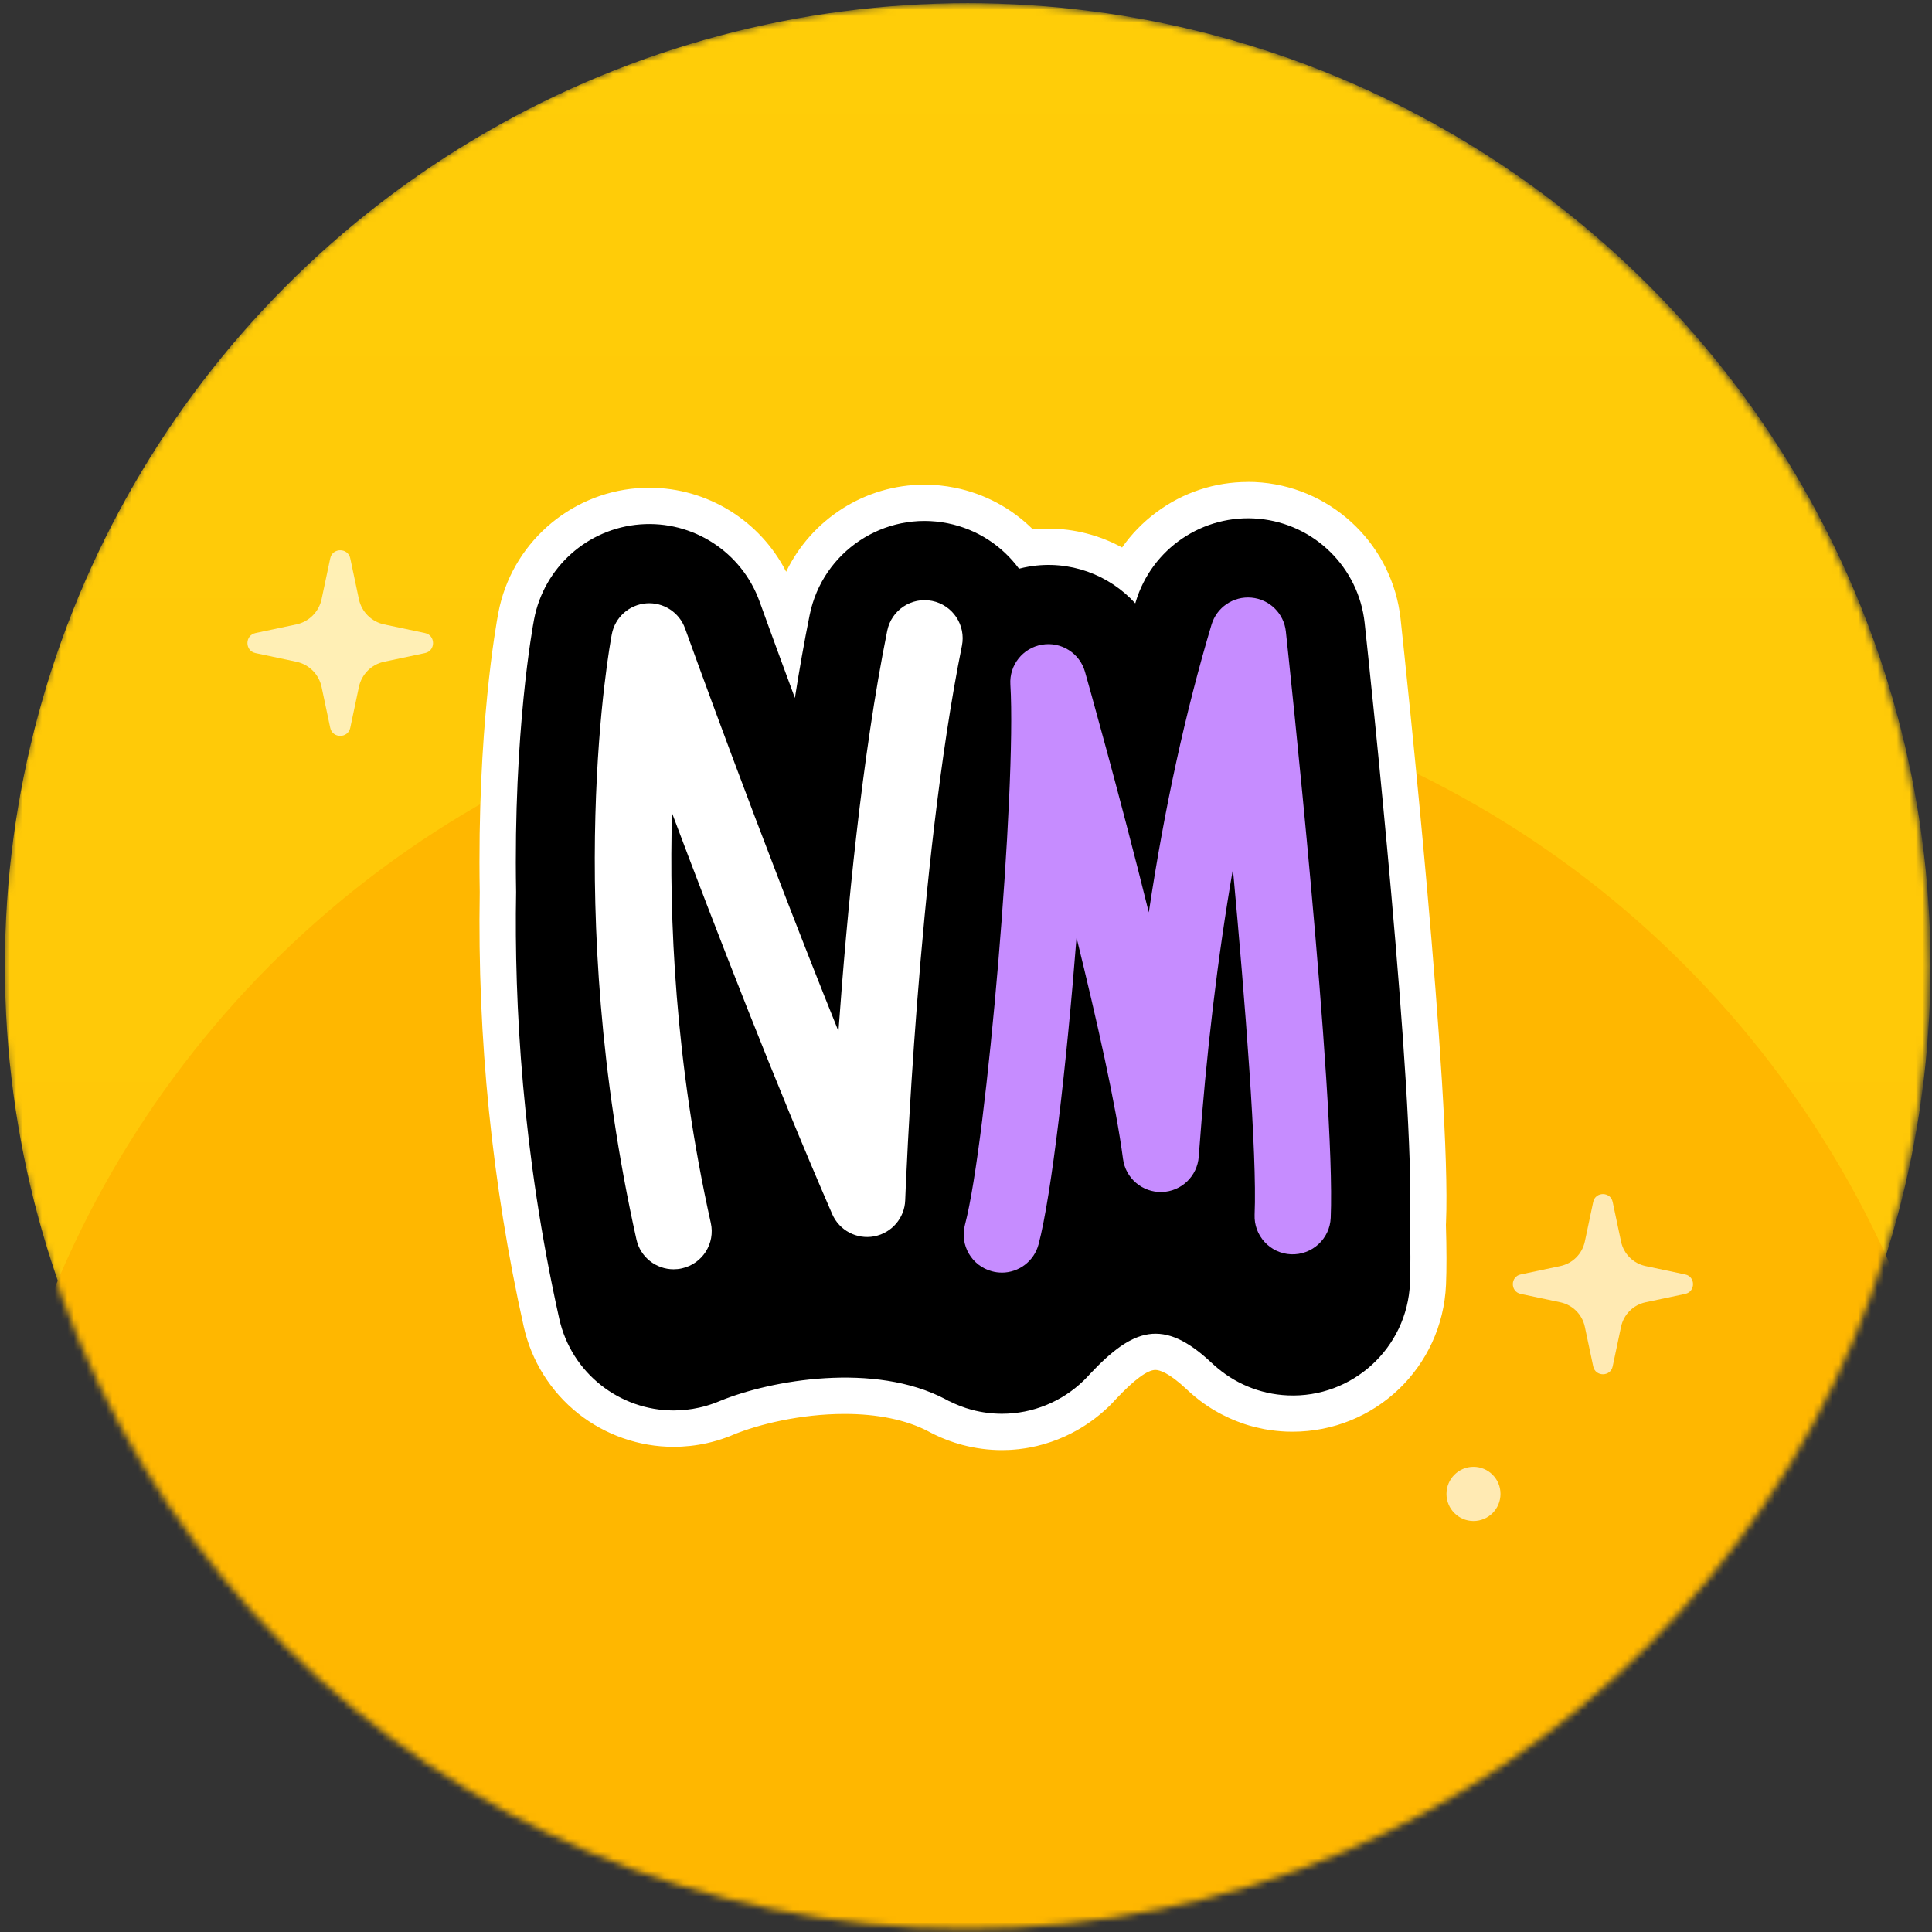 <svg width="301" height="301" viewBox="0 0 301 301" fill="none" xmlns="http://www.w3.org/2000/svg">
<rect x="0" y="0" width="301" height="301" fill="#333333" stroke="none"/>
<mask id="mask0_605_929" style="mask-type:alpha" maskUnits="userSpaceOnUse" x="0" y="0" width="301" height="301">
<circle cx="150.531" cy="150.5" r="150" fill="url(#paint0_linear_605_929)"/>
</mask>
<g mask="url(#mask0_605_929)">
<circle cx="150.766" cy="150.5" r="150" fill="url(#paint1_linear_605_929)"/>
<circle cx="152.278" cy="260.274" r="155.626" fill="#FFB700"/>
</g>
<path d="M225.269 190.798C225.275 190.695 225.285 190.598 225.285 190.495C226.134 170.617 219.023 103.97 218.21 96.437C216.99 85.147 207.898 76.209 196.593 75.175C195.867 75.108 195.131 75.077 194.406 75.077L194.421 75.087C189.255 75.087 184.325 76.719 180.168 79.806C178.073 81.36 176.272 83.213 174.816 85.296C171.332 83.393 167.391 82.358 163.351 82.358C162.544 82.358 161.731 82.399 160.923 82.482C157.619 79.189 153.415 76.924 148.784 75.988C147.215 75.669 145.614 75.509 144.024 75.509C134.711 75.509 126.395 80.959 122.479 89.073C118.44 81.139 110.212 75.988 101.161 75.988C100.538 75.988 99.9 76.014 99.278 76.06C88.559 76.904 79.657 84.869 77.645 95.444C77.3 97.24 74.316 113.716 74.743 138.966C74.357 161.766 76.662 184.546 81.597 206.683C82.786 212.024 85.801 216.835 90.087 220.232C94.307 223.571 99.581 225.413 104.938 225.413C106.687 225.413 108.442 225.218 110.161 224.837C110.644 224.729 111.138 224.6 111.637 224.456C111.668 224.446 111.704 224.436 111.735 224.425C112.162 224.302 112.595 224.158 113.022 224.003C113.346 223.895 113.644 223.782 113.927 223.659L114.01 223.623L114.169 223.556C114.226 223.53 114.272 223.515 114.318 223.494C118.111 221.945 124.63 220.288 131.613 220.288C136.712 220.288 141.184 221.214 144.554 222.964C144.606 222.995 144.662 223.021 144.719 223.051C144.734 223.062 144.755 223.072 144.77 223.077L144.935 223.165C144.987 223.19 145.033 223.216 145.084 223.242C145.203 223.309 145.321 223.37 145.439 223.427C146.88 224.142 148.398 224.708 149.952 225.12C151.959 225.65 154.022 225.923 156.086 225.923C156.431 225.923 156.786 225.912 157.161 225.897C157.259 225.897 157.352 225.887 157.444 225.882H157.491C157.738 225.866 157.979 225.846 158.221 225.825C158.34 225.815 158.448 225.804 158.556 225.789H158.617C158.844 225.758 159.065 225.732 159.292 225.701C159.43 225.681 159.564 225.66 159.698 225.645C159.914 225.614 160.141 225.573 160.367 225.532L160.418 225.521C160.521 225.501 160.629 225.48 160.732 225.46C160.984 225.408 161.231 225.357 161.478 225.295H161.509C161.592 225.269 161.674 225.249 161.756 225.228C162.06 225.156 162.369 225.074 162.667 224.986L162.719 224.971C162.719 224.971 162.749 224.96 162.765 224.955C163.46 224.755 164.154 224.513 164.833 224.245L164.916 224.209C165.225 224.086 165.528 223.957 165.821 223.823L165.924 223.777C165.924 223.777 165.95 223.767 165.96 223.762C166.243 223.633 166.532 223.494 166.804 223.355L166.933 223.288C167.226 223.139 167.519 222.979 167.802 222.825L167.854 222.794C169.439 221.894 170.91 220.823 172.238 219.609C172.603 219.29 172.964 218.94 173.308 218.57C173.499 218.374 173.689 218.168 173.874 217.962C176.699 214.957 178.768 213.434 180.008 213.434C180.626 213.434 182.082 213.825 184.855 216.434C184.948 216.522 185.046 216.609 185.143 216.697C185.864 217.365 186.636 217.993 187.428 218.57C187.459 218.59 187.505 218.626 187.552 218.657C188.323 219.208 189.136 219.712 189.965 220.16C190.094 220.232 190.227 220.298 190.366 220.371C190.711 220.551 191.056 220.72 191.401 220.875C191.622 220.978 191.859 221.086 192.095 221.184C192.306 221.271 192.512 221.353 192.718 221.436C192.975 221.533 193.238 221.631 193.5 221.724L193.582 221.755C193.716 221.801 193.85 221.853 193.984 221.894C194.359 222.017 194.761 222.136 195.219 222.254C195.383 222.295 195.538 222.336 195.692 222.372C196.083 222.47 196.459 222.552 196.834 222.624C196.917 222.64 196.989 222.655 197.066 222.671C197.509 222.753 197.977 222.82 198.496 222.882C198.62 222.897 198.738 222.907 198.862 222.923C199.418 222.979 199.891 223.015 200.354 223.036C200.694 223.051 201.028 223.057 201.357 223.057C214.227 223.057 224.734 212.992 225.285 200.148C225.388 197.755 225.383 194.611 225.269 190.798Z" fill="white"/>
<path d="M219.655 190.271C220.488 170.78 213.418 104.544 212.61 97.057C211.674 88.407 204.773 81.615 196.108 80.823C187.448 80.035 179.421 85.459 176.935 93.795C176.915 93.862 176.894 93.934 176.874 94.001C172.803 89.524 166.613 87.198 160.284 88.274C159.764 88.361 159.26 88.474 158.761 88.603C156.162 85.078 152.298 82.464 147.672 81.528C137.782 79.531 128.139 85.927 126.142 95.817C125.309 99.944 124.542 104.287 123.842 108.738C120.503 99.728 118.413 93.913 118.352 93.749C115.573 85.994 107.947 81.059 99.73 81.698C91.517 82.341 84.745 88.402 83.207 96.496C82.996 97.593 79.975 113.966 80.407 138.959C80.104 156.433 81.37 179.63 87.128 205.446C89.026 213.957 96.575 219.746 104.947 219.746C106.265 219.746 107.602 219.602 108.94 219.303C109.712 219.133 110.458 218.912 111.184 218.65C111.364 218.593 111.539 218.526 111.719 218.449C111.812 218.408 111.914 218.367 112.012 218.331C112.064 218.31 112.115 218.29 112.172 218.264C120.178 214.976 136.243 212.192 147.276 217.981C147.296 217.991 147.317 218.001 147.337 218.017C147.523 218.115 147.708 218.207 147.888 218.31C147.888 218.31 147.888 218.305 147.888 218.295C148.999 218.85 150.173 219.319 151.423 219.648C152.987 220.065 154.562 220.26 156.111 220.26C160.922 220.26 165.486 218.346 168.851 215.074C168.877 215.048 168.908 215.017 168.934 214.991C169.253 214.677 169.562 214.353 169.86 214.014C176.503 206.979 181.211 205.22 188.765 212.331C188.899 212.46 189.033 212.573 189.161 212.686C192.213 215.449 196.206 217.209 200.636 217.399C210.706 217.837 219.243 210.005 219.67 199.925C219.773 197.501 219.752 194.362 219.639 190.698C219.65 190.56 219.66 190.421 219.67 190.277L219.655 190.271Z" fill="black"/>
<path d="M156.08 198.268C155.576 198.268 155.067 198.206 154.557 198.067C151.387 197.228 149.499 193.982 150.338 190.812C153.765 177.865 158.391 122.801 157.413 106.644C157.228 103.618 159.353 100.942 162.343 100.438C165.322 99.929 168.219 101.756 169.042 104.673C169.392 105.913 174.337 123.414 178.979 142.144C181.428 125.848 184.665 111.013 188.75 97.325C189.558 94.618 192.157 92.853 194.977 93.111C197.791 93.368 200.035 95.576 200.333 98.38C200.652 101.328 208.129 170.831 207.321 189.741C207.182 193.014 204.409 195.546 201.141 195.417C197.868 195.278 195.326 192.51 195.465 189.237C195.867 179.841 193.989 156.099 192.085 135.419C189.702 149.152 187.937 164.008 186.759 180.212C186.538 183.248 184.057 185.625 181.011 185.712C177.98 185.79 175.351 183.567 174.96 180.551C173.864 172.169 170.895 158.96 167.72 146.086C166.176 165.835 163.825 186.232 161.807 193.858C161.103 196.518 158.705 198.273 156.075 198.273L156.08 198.268Z" fill="#C68CFF"/>
<path d="M104.941 197.753C102.225 197.753 99.77 195.875 99.158 193.112C87.534 140.966 94.995 100.505 95.319 98.807C95.818 96.178 98.015 94.212 100.686 94.001C103.357 93.795 105.832 95.396 106.732 97.912C106.876 98.308 118.14 129.666 130.629 160.658C131.936 142.391 134.277 117.815 138.229 98.262C138.877 95.051 142.006 92.972 145.222 93.62C148.433 94.269 150.512 97.397 149.863 100.613C142.978 134.673 141.049 186.479 141.028 186.999C140.93 189.767 138.924 192.098 136.201 192.618C133.479 193.133 130.762 191.697 129.656 189.155C120.867 168.938 111.415 144.527 104.7 126.676C104.226 142.849 105.137 165.387 110.741 190.529C111.456 193.73 109.439 196.899 106.238 197.609C105.806 197.707 105.369 197.753 104.941 197.753Z" fill="white"/>
<ellipse opacity="0.7" cx="229.564" cy="232.747" rx="4.207" ry="4.223" fill="white"/>
<path opacity="0.7" d="M248.218 187.259L246.909 193.446C246.497 195.346 245.026 196.835 243.107 197.247L236.921 198.556C235.289 198.897 235.289 201.246 236.921 201.587L243.107 202.896C245.008 203.308 246.497 204.779 246.909 206.697L248.218 212.884C248.559 214.516 250.908 214.516 251.249 212.884L252.558 206.697C252.97 204.797 254.44 203.308 256.359 202.896L262.546 201.587C264.177 201.246 264.177 198.897 262.546 198.556L256.359 197.247C254.458 196.835 252.97 195.364 252.558 193.446L251.249 187.259C250.908 185.627 248.559 185.627 248.218 187.259Z" fill="white"/>
<path opacity="0.7" d="M51.449 86.99L50.101 93.363C49.676 95.321 48.161 96.854 46.185 97.279L39.812 98.627C38.131 98.978 38.131 101.398 39.812 101.749L46.185 103.098C48.143 103.522 49.676 105.037 50.101 107.014L51.449 113.386C51.8 115.067 54.22 115.067 54.571 113.386L55.919 107.014C56.344 105.056 57.859 103.522 59.835 103.098L66.208 101.749C67.889 101.398 67.889 98.978 66.208 98.627L59.835 97.279C57.877 96.854 56.344 95.339 55.919 93.363L54.571 86.99C54.22 85.309 51.8 85.309 51.449 86.99Z" fill="white"/>
<defs>
<linearGradient id="paint0_linear_605_929" x1="150.531" y1="-1.116" x2="150.531" y2="300.5" gradientUnits="userSpaceOnUse">
<stop stop-color="#FFCD08"/>
<stop offset="1" stop-color="#FFC508"/>
</linearGradient>
<linearGradient id="paint1_linear_605_929" x1="150.766" y1="-1.116" x2="150.766" y2="300.5" gradientUnits="userSpaceOnUse">
<stop stop-color="#FFCD08"/>
<stop offset="1" stop-color="#FFC508"/>
</linearGradient>
</defs>
</svg>
